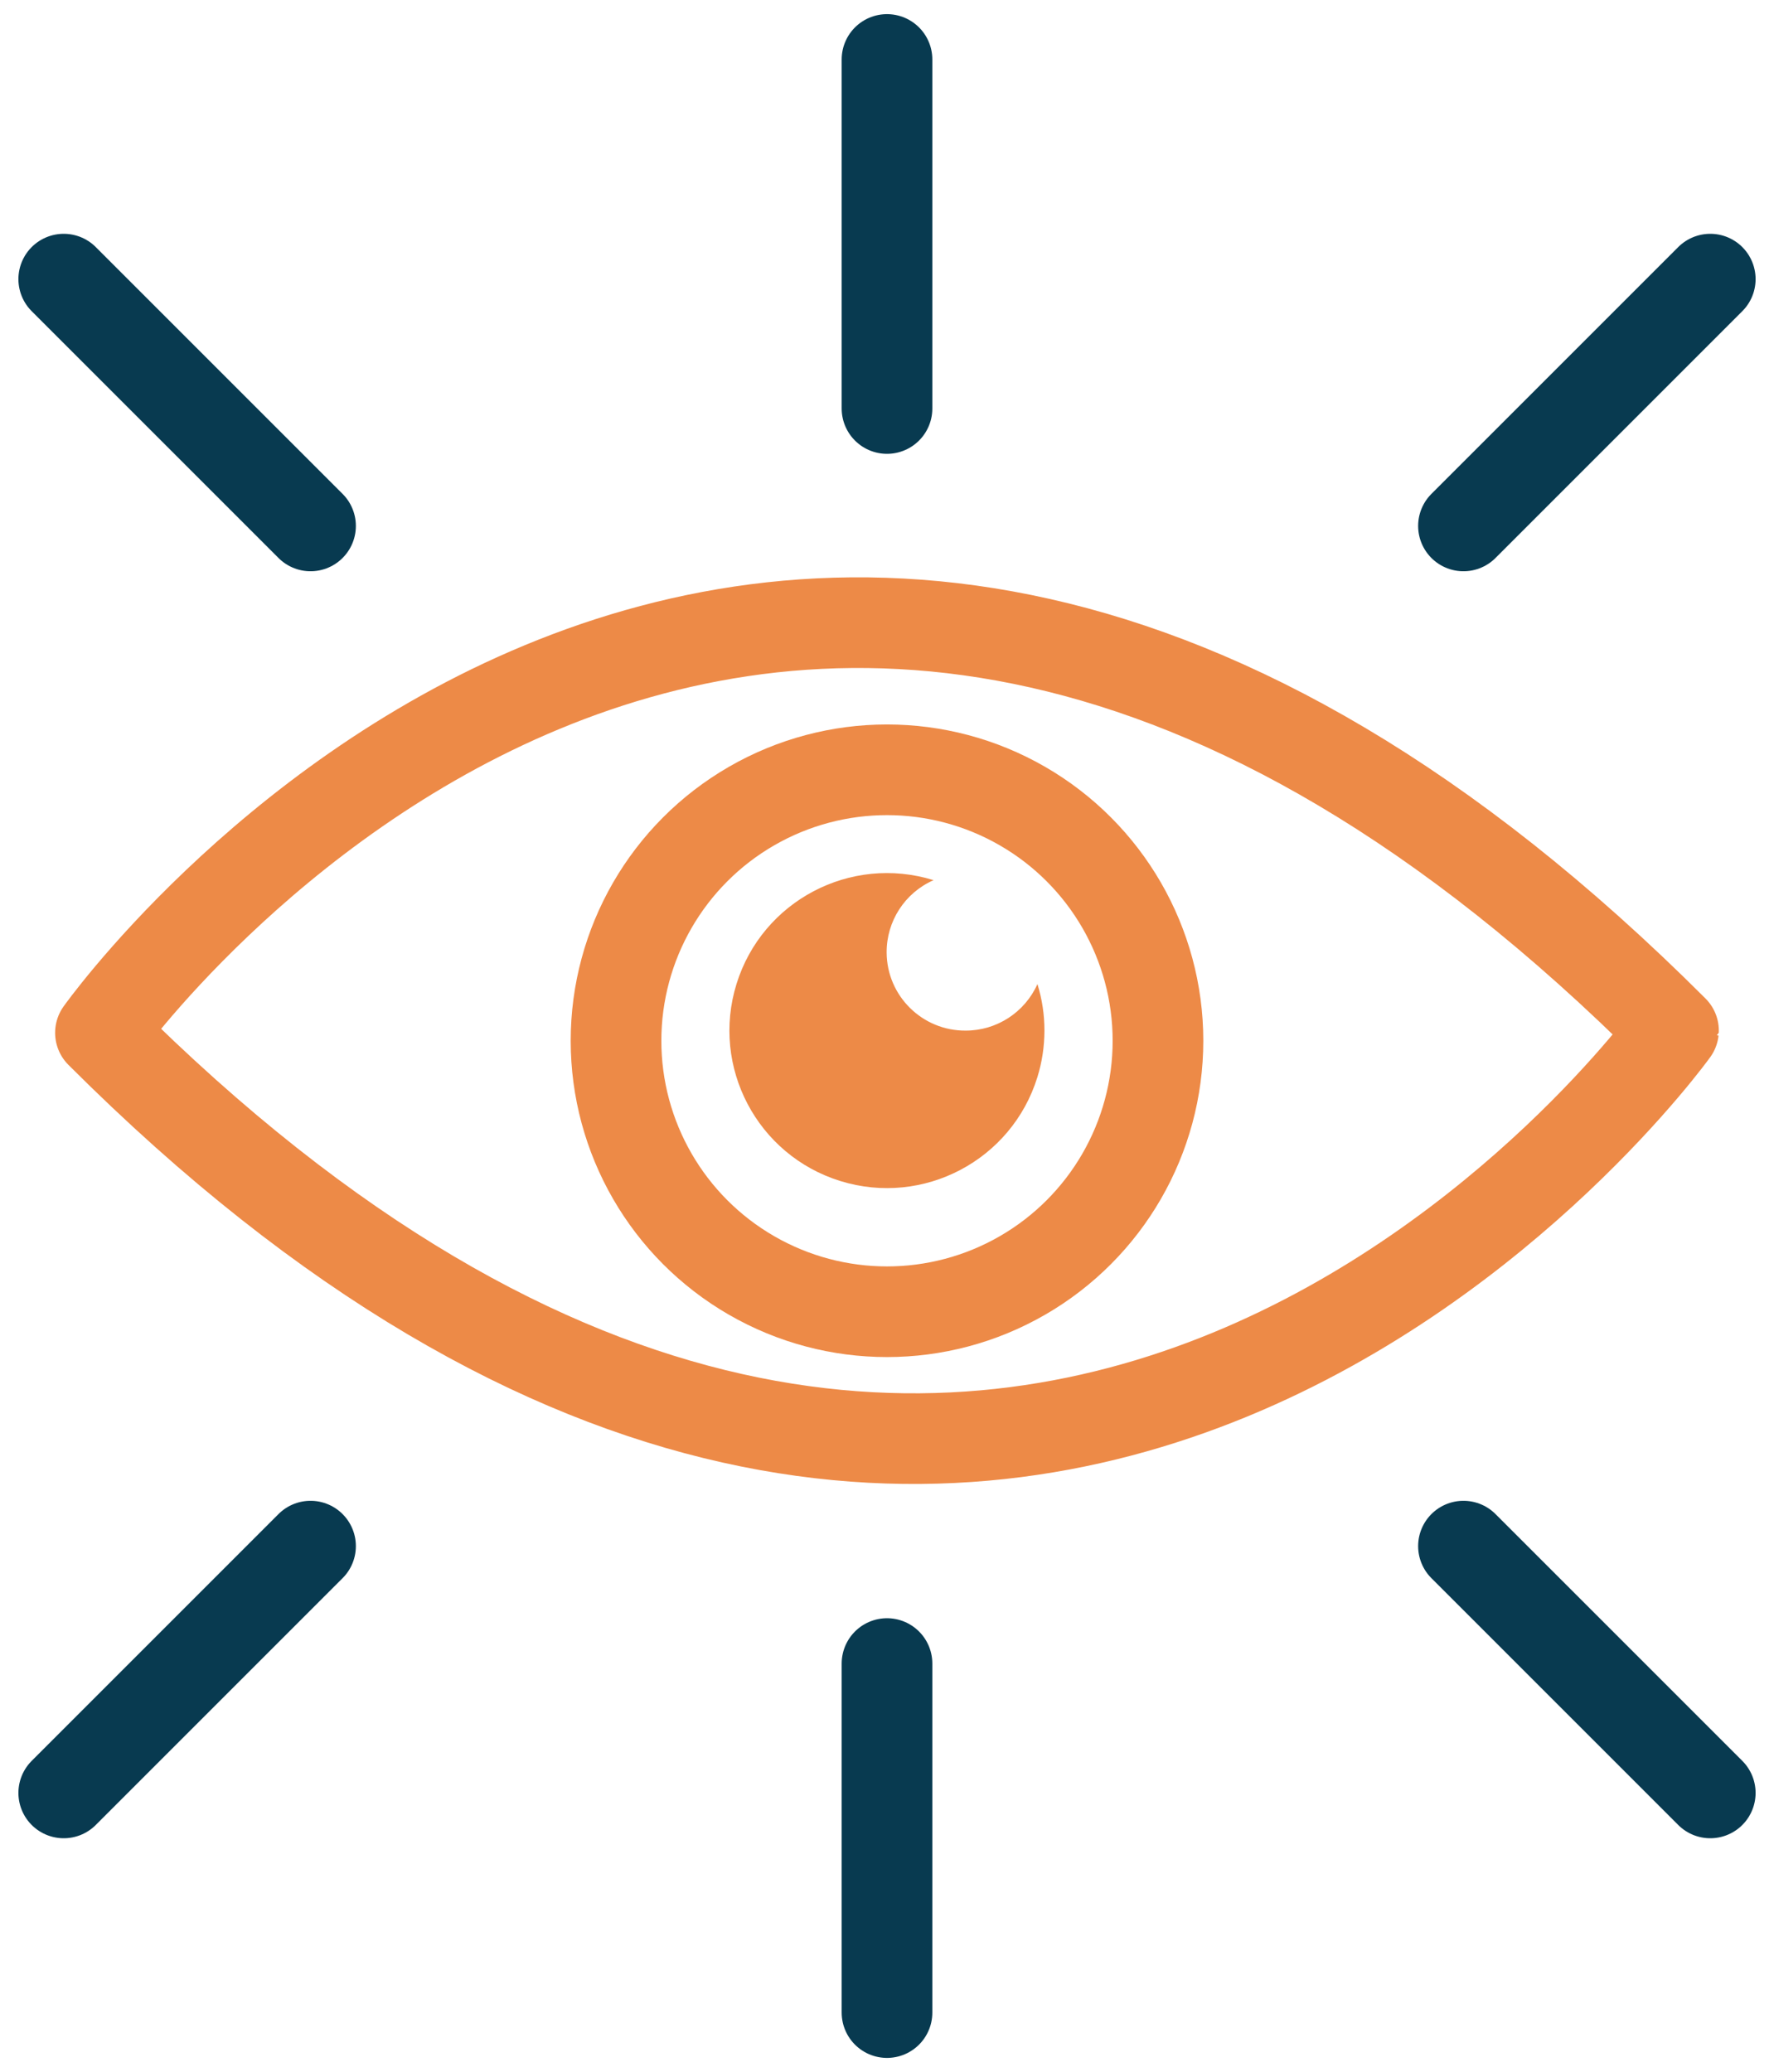 <?xml version="1.0" encoding="utf-8"?>
<!-- Generator: Adobe Illustrator 25.2.0, SVG Export Plug-In . SVG Version: 6.00 Build 0)  -->
<svg version="1.1" id="Layer_1" xmlns="http://www.w3.org/2000/svg" xmlns:xlink="http://www.w3.org/1999/xlink" x="0px" y="0px"
	 width="58.704px" height="68.567px" viewBox="0 0 58.704 68.567" enable-background="new 0 0 58.704 68.567" xml:space="preserve">
<g id="Group_3878" transform="translate(2.121 1.5)">
	<path id="Path_3077" fill="none" stroke="#ED8A47" stroke-width="3" stroke-linecap="round" stroke-linejoin="round" d="
		M1.203,32.677c0,0,21.639-30.489,52.054-0.072C53.257,32.607,31.469,62.937,1.203,32.677z"/>
	
		<ellipse id="Ellipse_210" fill="none" stroke="#ED8A47" stroke-width="3" stroke-linecap="round" stroke-linejoin="round" cx="27.231" cy="32.941" rx="8.967" ry="8.967"/>
	<path id="Path_3078" fill="#ED8A47" d="M29.837,32.605c-1.436,0.01-2.608-1.146-2.618-2.581c-0.007-1.038,0.603-1.981,1.553-2.398
		c-2.749-0.852-5.669,0.686-6.521,3.435c-0.852,2.749,0.686,5.669,3.435,6.521c2.749,0.852,5.669-0.686,6.521-3.435
		c0.155-0.499,0.233-1.019,0.234-1.541c0.001-0.522-0.077-1.042-0.232-1.541C31.791,32,30.862,32.604,29.837,32.605z"/>
	
		<line id="Line_1247" fill="none" stroke="#083A50" stroke-width="3" stroke-linecap="round" stroke-linejoin="round" x1="27.231" y1="12.018" x2="27.231" y2="0.468"/>
	
		<line id="Line_1248" fill="none" stroke="#083A50" stroke-width="3" stroke-linecap="round" stroke-linejoin="round" x1="27.231" y1="65.1" x2="27.231" y2="53.55"/>
	
		<line id="Line_1249" fill="none" stroke="#083A50" stroke-width="3" stroke-linecap="round" stroke-linejoin="round" x1="8.155" y1="15.904" x2="-0.012" y2="7.737"/>
	
		<line id="Line_1250" fill="none" stroke="#083A50" stroke-width="3" stroke-linecap="round" stroke-linejoin="round" x1="54.474" y1="57.831" x2="46.307" y2="49.664"/>
	
		<line id="Line_1251" fill="none" stroke="#083A50" stroke-width="3" stroke-linecap="round" stroke-linejoin="round" x1="46.307" y1="15.904" x2="54.474" y2="7.737"/>
	
		<line id="Line_1252" fill="none" stroke="#083A50" stroke-width="3" stroke-linecap="round" stroke-linejoin="round" x1="-0.012" y1="57.831" x2="8.155" y2="49.664"/>
</g>
</svg>
